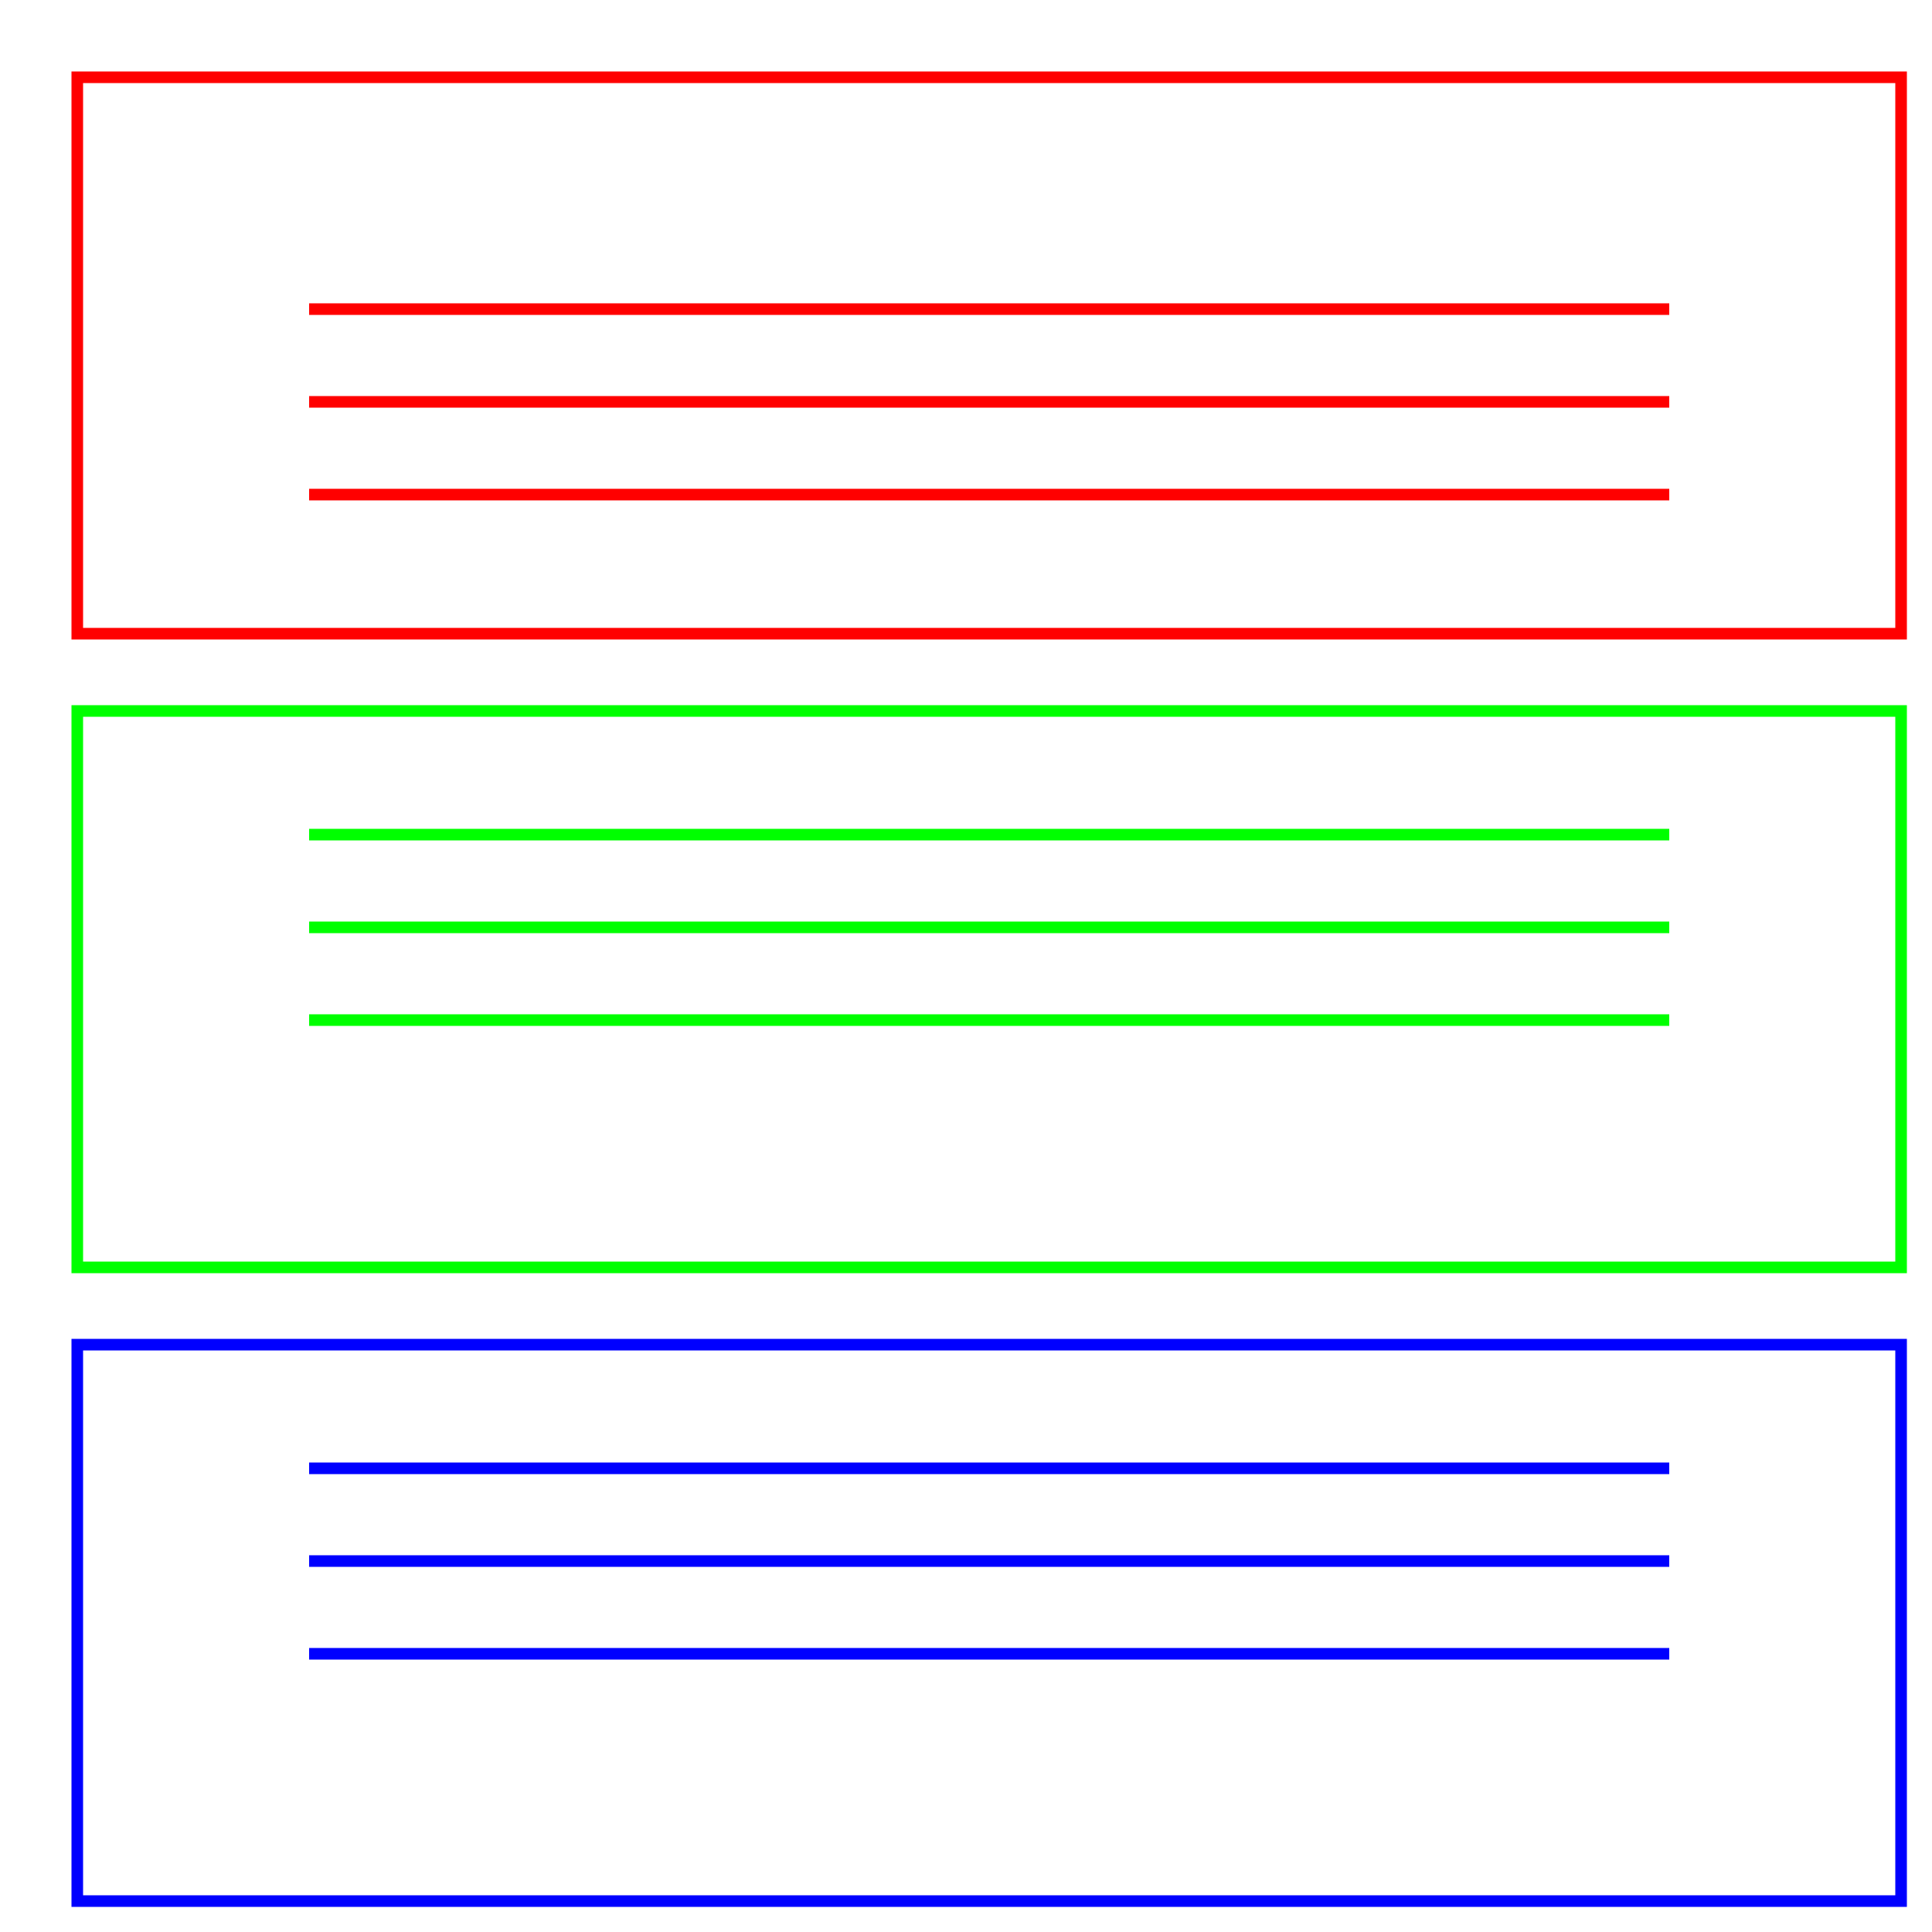 <!--

Generated by DrawGPT.
Free, open source, AI generated images in SVG, PNG, and HTML Canvas format.
https://drawgpt.ai

Created: 2023-09-27T15:16:20.644Z
Link: https://drawgpt.ai/prompt/105073/

-->
<svg xmlns="http://www.w3.org/2000/svg" xmlns:xlink="http://www.w3.org/1999/xlink" width="500" height="500"><defs/><g><rect fill="#ffffff" stroke="none" x="0" y="0" width="512" height="512"/><path fill="none" stroke="#ff0000" paint-order="fill stroke markers" d=" M 20 20 L 492 20 L 492 164 L 20 164 Z" stroke-miterlimit="10" stroke-width="3" stroke-dasharray=""/><path fill="none" stroke="#ff0000" paint-order="fill stroke markers" d=" M 80 80 L 432 80 M 80 104 L 432 104 M 80 128 L 432 128" stroke-miterlimit="10" stroke-width="3" stroke-dasharray=""/><path fill="none" stroke="#00ff00" paint-order="fill stroke markers" d=" M 20 184 L 492 184 L 492 328 L 20 328 Z" stroke-miterlimit="10" stroke-width="3" stroke-dasharray=""/><path fill="none" stroke="#00ff00" paint-order="fill stroke markers" d=" M 80 216 L 432 216 M 80 240 L 432 240 M 80 264 L 432 264" stroke-miterlimit="10" stroke-width="3" stroke-dasharray=""/><path fill="none" stroke="#0000ff" paint-order="fill stroke markers" d=" M 20 348 L 492 348 L 492 492 L 20 492 Z" stroke-miterlimit="10" stroke-width="3" stroke-dasharray=""/><path fill="none" stroke="#0000ff" paint-order="fill stroke markers" d=" M 80 380 L 432 380 M 80 404 L 432 404 M 80 428 L 432 428" stroke-miterlimit="10" stroke-width="3" stroke-dasharray=""/></g></svg>